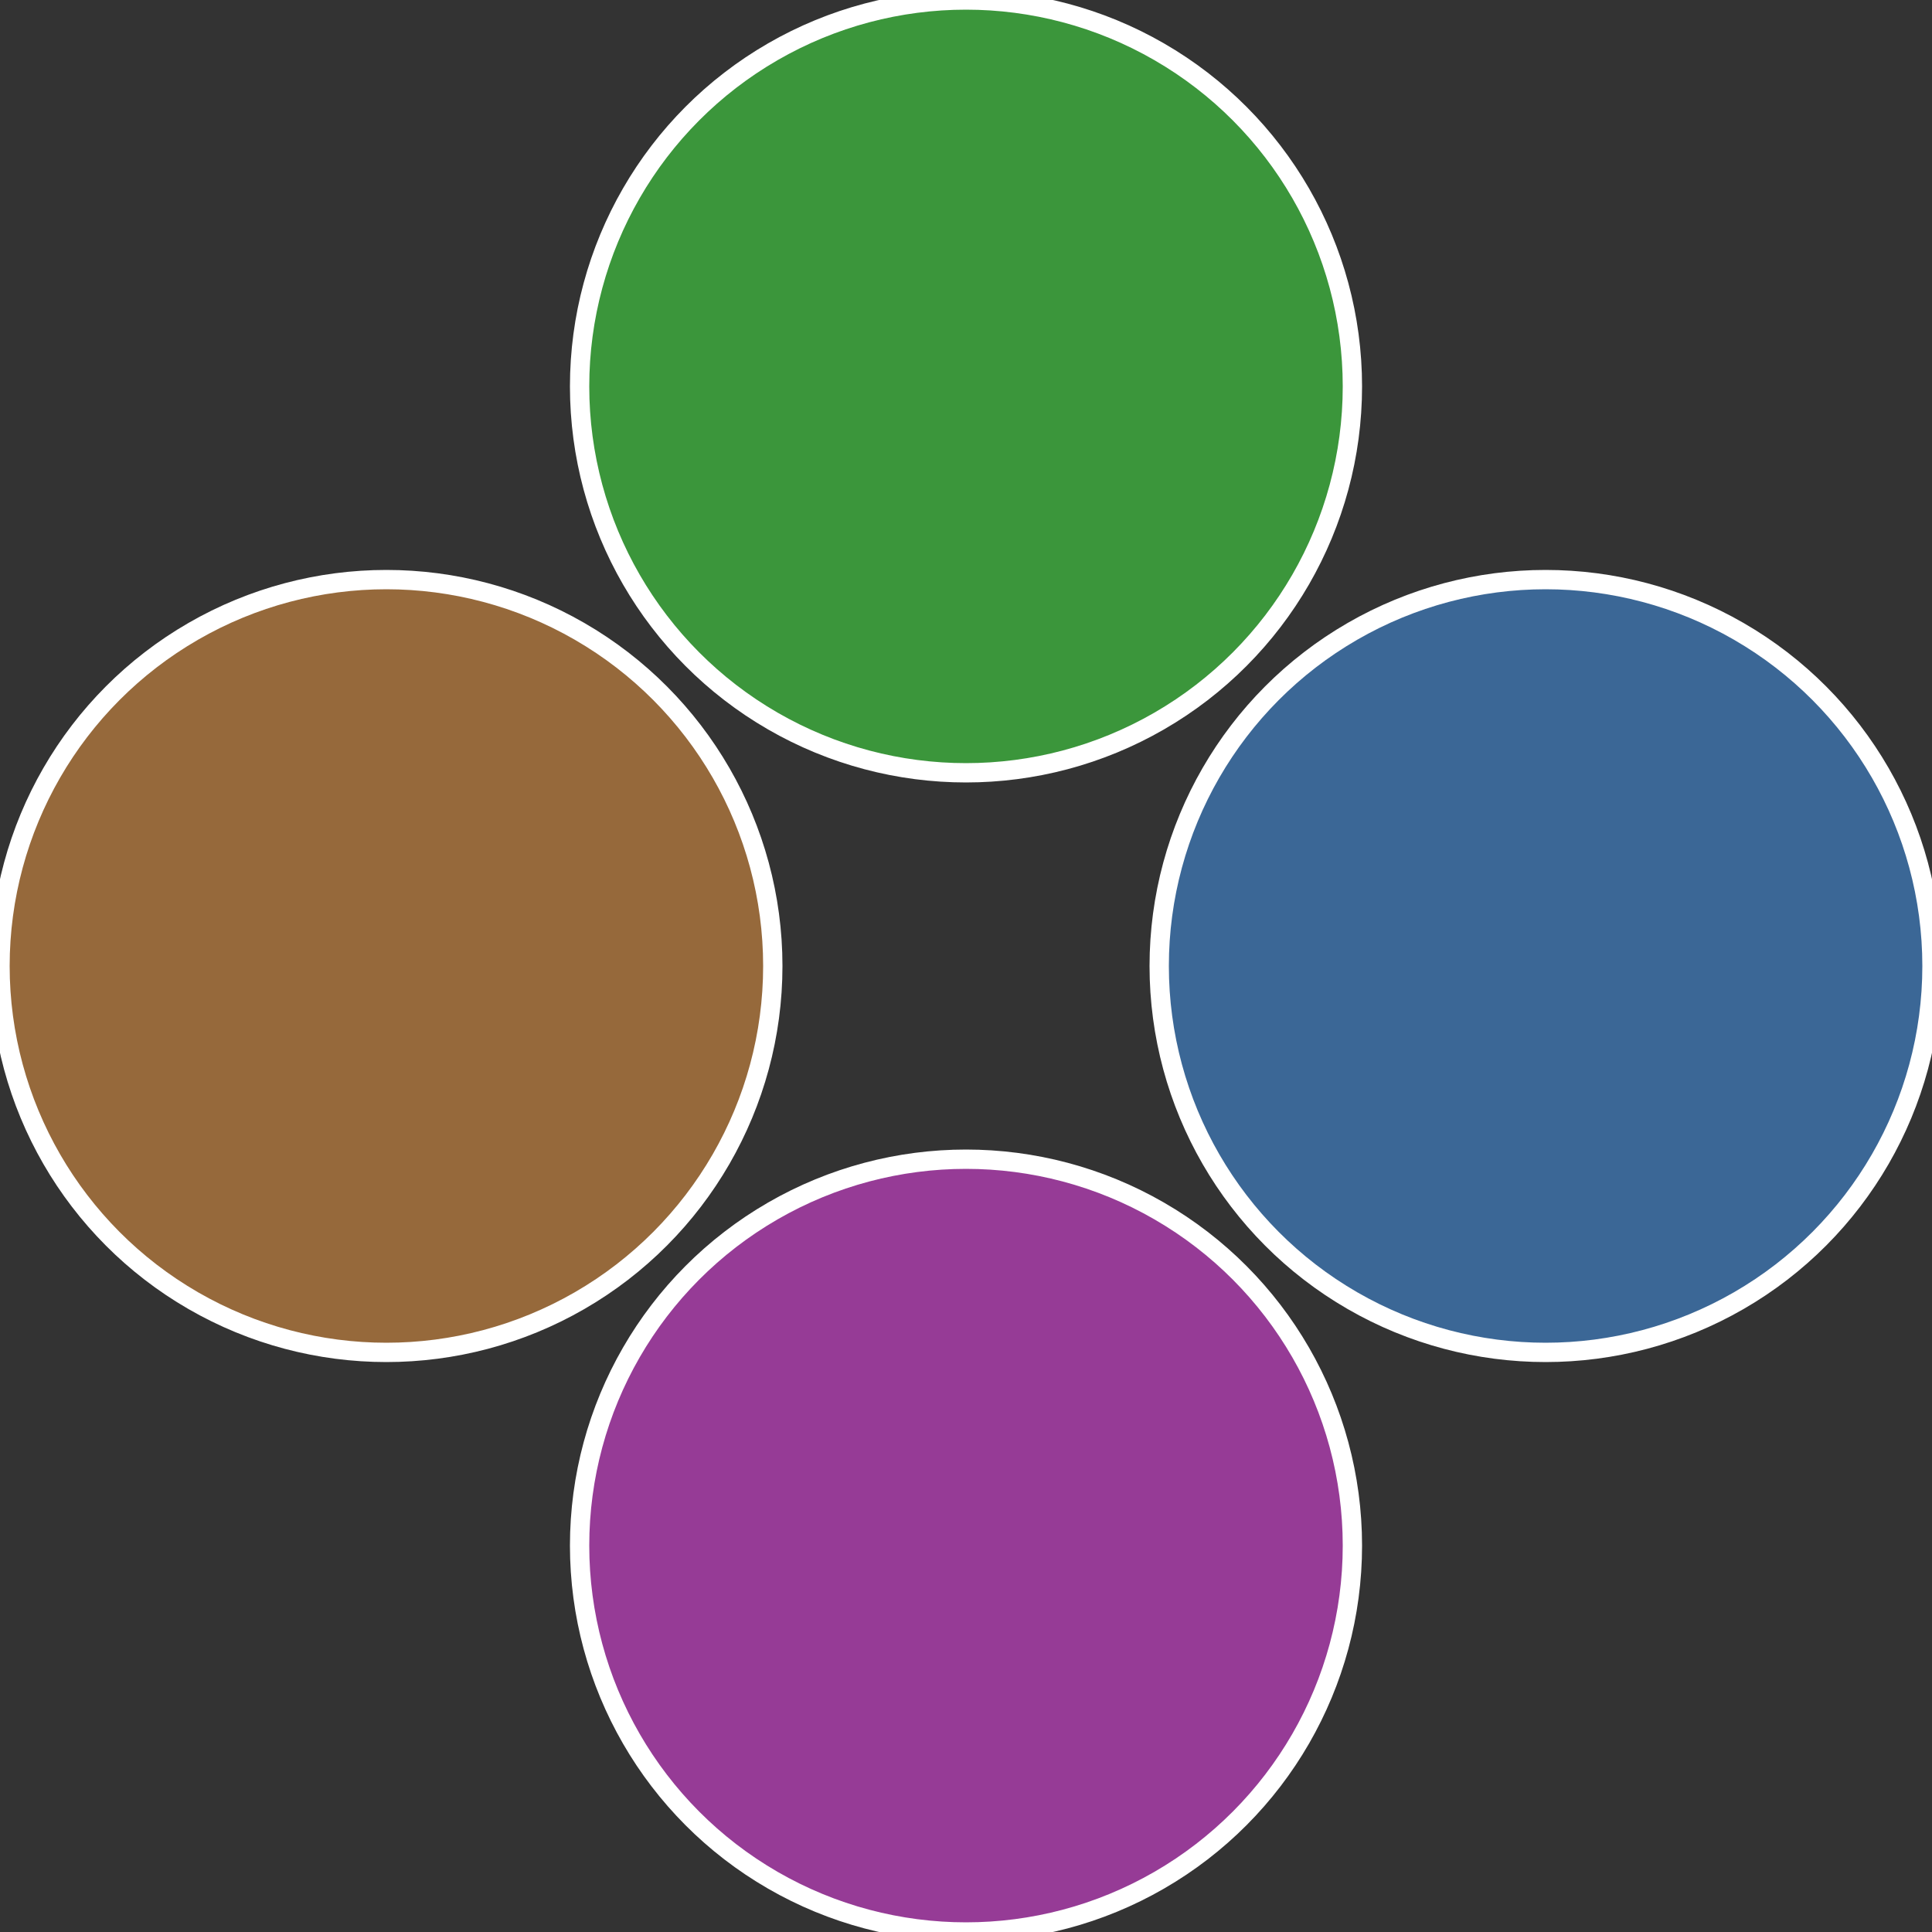 <?xml version="1.0" standalone="no"?>
<svg width="500" height="500" viewBox="-1 -1 2 2" xmlns="http://www.w3.org/2000/svg">
 
                <rect x="-1" y="-1" width="2" height="2" fill="#333333" stroke="none"/>
 
                <circle cx="0.6" cy="0" r="0.4" fill="#3b6796" stroke="#fff" stroke-width="1%" />
             
                <circle cx="3.6739403974421E-17" cy="0.6" r="0.4" fill="#963b96" stroke="#fff" stroke-width="1%" />
             
                <circle cx="-0.6" cy="7.3478807948841E-17" r="0.4" fill="#96693b" stroke="#fff" stroke-width="1%" />
             
                <circle cx="-1.1021821192326E-16" cy="-0.6" r="0.4" fill="#3b963b" stroke="#fff" stroke-width="1%" />
            </svg>
